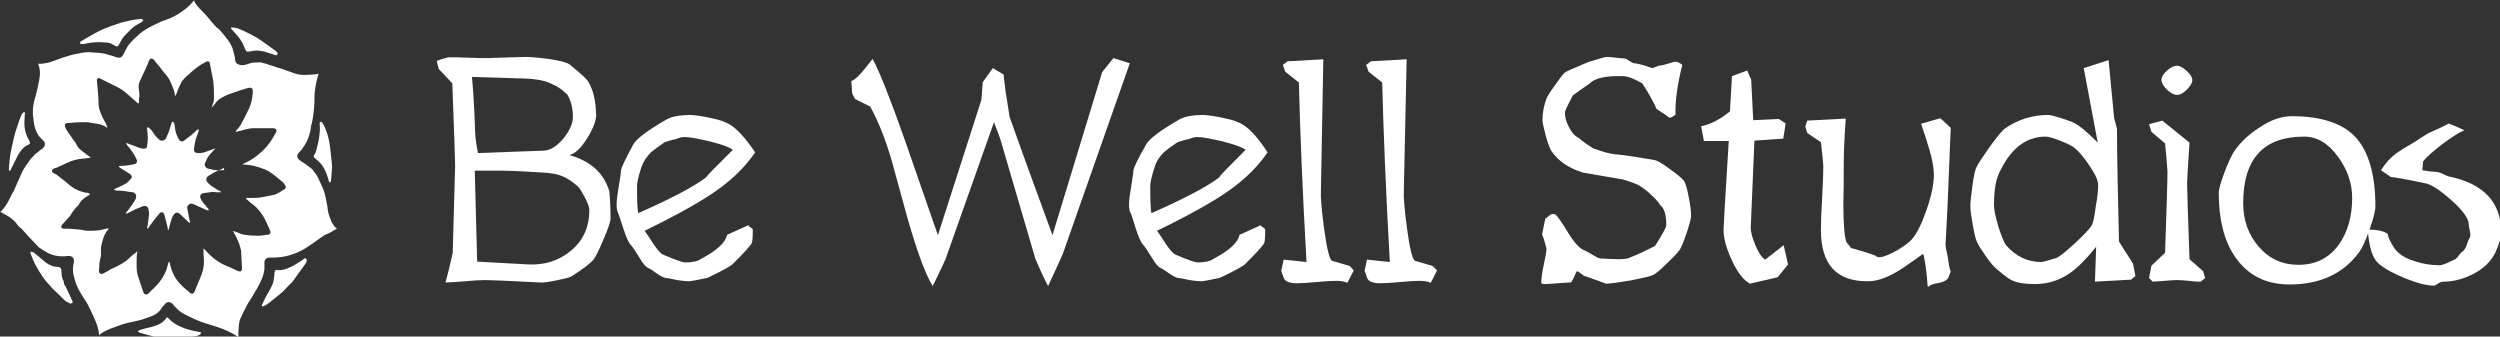 <svg xmlns="http://www.w3.org/2000/svg" xmlns:xlink="http://www.w3.org/1999/xlink" id="Layer_1" x="0px" y="0px" viewBox="0 0 624 84" style="enable-background:new 0 0 624 84;" xml:space="preserve"><rect x="0" y="0" width="624" height="84" fill="#333333" stroke="none"/><style type="text/css">	.st0{fill:#FFFFFF;}</style><g>	<g id="Studios">		<g>			<path class="st0" d="M422.1,53.8c0,0.7-0.4,2.2-1.1,4.3s-1.3,3.5-1.7,4.2c-0.5,0.7-1.5,1.8-3.2,3.4c-1.6,1.6-2.8,2.6-3.4,2.9    c-0.8,0.4-2.7,0.8-5.7,1.4c-3,0.5-5.1,0.8-6.2,0.8c0.1,0-1.8-0.7-5.5-2c-0.1-0.1-0.4-0.3-0.8-0.6c-0.4-0.3-0.7-0.5-0.8-0.5    c-0.2,0-0.4,0.5-0.8,1.4s-0.7,1.4-0.9,1.4c-0.7,0-1.8,0.1-3.2,0.2c-1.4,0.1-2.5,0.2-3.2,0.2c-0.6,0-0.9-0.1-0.9-0.4    c0-1,0.2-2.4,0.6-4.3s0.7-3.3,0.7-4.2c0-0.1,0-0.1-0.1-0.3c-0.2-0.9-0.5-2-1-3.2l0.8-3.9l1.4-1.1c0.2,0,0.4-0.1,0.7-0.1    c-0.1,0,0,0,0.4,0.1c0.6,0.5,1.7,2.1,3.4,4.9c1.5,2.4,2.8,3.7,3.9,4.1c0.3,0.1,1,0.5,2,1.1c1,0.6,1.6,0.9,1.9,0.9    c-0.2,0,1.2,0.1,4.4,0.2c1.5,0,2.6-0.1,3.2-0.5c1.9-0.7,3.9-1.7,6.1-2.8c1.9-3,2.8-4.7,2.8-5.1V56c0-2.4-0.5-4-1.5-4.8    c-0.4-0.7-1.2-1.6-2.3-2.6c-0.7-0.7-1.7-1.5-3.1-2.4c-0.9-0.4-2.2-0.9-3.9-1.4c-3.3-0.6-6.6-1.1-9.9-1.7c-3.7-1.1-6.4-3-8.1-5.6    c-0.3-0.6-0.8-1.8-1.3-3.7c-0.5-1.9-0.8-3.2-0.8-3.8c0-1.7,0.3-3.5,1-5.4c0.2-0.5,0.8-1.5,2.1-3.3c1.2-1.7,2-2.8,2.5-3.2    c0.2-0.2,2.2-1.1,5.8-2.6c2.7-0.8,4.2-1.3,4.6-1.3c0.5,0,1.3,0.1,2.3,0.2c1,0.1,1.8,0.2,2.3,0.2c0.1,0,0.5,0.2,1.1,0.6    c0.6,0.4,1,0.6,1.2,0.6c0.5,0,1.3,0.2,2.4,0.5c1,0.4,1.8,0.6,2.2,0.7l1.5-0.6c0.6,0,1.3-0.2,2.3-0.5c0.9-0.3,1.6-0.5,1.9-0.5    c0.4,0,1,0.2,1.7,0.8c-1.2,4.8-1.8,8.9-1.7,12.4c-0.6,0.5-1.1,0.8-1.5,0.8c-0.2-0.2-1.2-0.9-3.2-2.2c-0.9-2-2.1-4.1-3.6-6.4    c-1.1-0.6-1.9-1-2.4-1.2c-1-0.4-1.8-0.6-2.5-0.6c-4.3-0.1-7,0.5-8.3,1.9c-1.2,0.8-2.6,1.8-4.1,2.9c-1.3,2.4-2,3.9-2,4.3    c0,1.1,0.3,2.3,1,3.6c0.7,1.4,1.5,2.3,2.4,2.7c0.8,0.7,2,1.6,3.6,2.6c2.4,0.9,4.3,1.4,5.5,1.5c2.3,0.2,5.6,0.7,10.1,1.5    c0.6,0.2,1.9,0.9,3.6,2.2c1.8,1.3,2.9,2.2,3.4,2.8s0.9,2,1.3,4.2C421.9,51.2,422.1,52.8,422.1,53.8z"></path>		</g>		<g>			<path class="st0" d="M424.6,31.5c2.3-0.4,4.7-1.7,7.2-3.7l0.5-8.8l3.8-1.4l1,2.3l0.5,10.1l6.4-0.3l1.7,1.1l-0.6,3.8l-7.2,0.5    L437,56.5c-0.1,1.1,0.3,2.7,1.1,4.6c0.8,1.9,1.6,3.2,2.5,3.7l4.6-3.6l1.1,4.8l-2.6,3.2l-6.9,1.6c-1.7-0.9-3.2-2.9-4.6-6    c-1.3-2.8-2-5.3-2-7.4c0-0.6,0.4-8,1.3-22.2h-6.2L424.6,31.5z"></path>		</g>		<g>			<path class="st0" d="M486.9,67.8l-0.6,1.5c-0.3,0.6-1,1-2.2,1.3c-1.4,0.2-2.3,0.5-2.7,0.9c0,0,0,0.1-0.1,0.1s-0.2-0.2-0.2-0.6    c-0.1-1.7-0.3-4-0.9-7.1c-0.1-0.3-0.2-0.5-0.3-0.5c0.1,0-1.5,1.1-4.8,3.4c-3.3,2.2-6.2,3.4-8.8,3.4c-7.9,0.1-11.8-4.2-11.8-12.8    c0-1.8,0.1-4.4,0.3-7.9c0.2-3.5,0.3-6.2,0.3-8c0-0.6-0.2-2.6-0.6-6l-3.4-2.3l-0.5-1.6l0.5-1.5l9.6-0.5c-0.4,5.5-0.5,9.2-0.5,11.2    c0,3.4,0,6.7-0.1,10.1c0,5.2,0.3,8.4,0.8,9.6c0.3,0.3,0.7,0.8,1.1,1.4c1.9,0.5,3.9,1.1,6.1,1.9c0.3,0.3,0.6,0.4,1,0.4    c0.9,0,2.4-0.6,4.4-1.7c1.8-1.1,3.1-2,3.8-2.9c1.3-1.5,2.5-4.1,3.7-7.6s1.7-6.4,1.7-8.5c0-1.5-0.4-3.7-1.2-6.4    c-0.6-2.1-1.3-4.2-2-6.2l4.8-1.4l2.6,2.4c-0.2,4.3-0.4,10.8-0.8,19.5c-0.3,6.5-0.5,9.6-0.5,9.5c0,0.5,0.2,1.7,0.6,3.4    C486.4,66.2,486.7,67.3,486.9,67.8z"></path>		</g>		<g>			<path class="st0" d="M533,68.9l-1.1,0.9l-9,0.5l0.3-8.7c-2.5,3.1-4.7,5.3-6.6,6.6c-2.6,1.8-5.5,2.7-8.7,2.7    c-2.5,0-4.3-0.3-5.4-0.8c-0.7-0.2-2.1-1.2-4.2-3c-0.6-0.5-1.5-1.5-2.6-3.1s-1.9-2.8-2.2-3.5c-0.4-0.7-0.7-2.2-1.1-4.4    s-0.6-3.8-0.6-4.7c0-1,0.2-2.6,0.5-4.9c0.3-2.3,0.6-3.8,0.9-4.5c0.4-1,1.6-2.7,3.4-5.3c1.9-2.6,3.1-4.1,3.8-4.6    c3.3-2.3,6.9-3.4,10.8-3.4c0.6,0,1.7,0.3,3.3,0.8s2.7,0.9,3.4,1.3c1.2,0.6,3.1,2.2,5.7,4.8L520.1,17l6.2-2l1.4,14.6    c0.2,0.7,0.5,1.6,0.7,2.6c0,6.2,0.2,15.6,0.5,28.1l3.5,5.5L533,68.9z M523.7,46.1c0-1-0.7-2.6-2.2-4.8c-1.3-1.9-2.4-3.3-3.5-4.2    c-0.6-0.6-1.8-1.2-3.6-1.9s-3-1.1-3.8-1.1c-5.1,0-9,3.2-11.8,9.5c-0.7,1.6-1.1,4.2-1.1,7.7c0,1.1,0.4,2.8,1.1,5.3    c0.8,2.4,1.4,4,2,4.7c2.4,2.7,5.3,4.1,8.7,4.1c0.2,0,1.5-0.3,3.7-1c0.7-0.2,2.2-1.4,4.5-3.5s3.7-3.6,4.3-4.5    c0.4-0.6,0.8-2.2,1.1-4.9C523.6,49,523.7,47.2,523.7,46.1z"></path>		</g>		<g>			<path class="st0" d="M550.4,69.4l-1.1,0.9c-0.4,0-1.4,0-2.9-0.2c-1.2-0.1-2.2-0.2-3-0.2s-1.8,0.1-3.1,0.2c-1.6,0.1-2.6,0.2-3,0.2    l-0.9-0.9l0.6-3.1l3.4-3.2c0.4-11.2,0.6-18,0.6-20.4c-0.1-1.6-0.3-3.9-0.6-6.9l-3.4-2.9l-0.6-1.9l3.3-0.9l6.8,5.5    c-0.4,5.9-0.6,9.3-0.6,10.1c0,1.5,0.2,7.8,0.6,19l3.4,3L550.4,69.4z M547.2,20c0,0.7-0.5,1.5-1.4,2.4s-1.7,1.3-2.4,1.3    s-1.5-0.4-2.5-1.3c-0.9-0.9-1.4-1.7-1.4-2.5c0-0.7,0.5-1.5,1.4-2.3s1.8-1.2,2.5-1.2c0.6,0,1.4,0.4,2.4,1.3    C546.7,18.5,547.2,19.3,547.2,20z"></path>		</g>		<g>			<path class="st0" d="M572,29c7.4,0,12.8,1.8,16,5.3s4.9,9.3,4.9,17.2c0,1.1-0.5,3.1-1.5,5.9c-1,2.8-1.9,4.7-2.6,5.6    c-3.9,5.3-9.7,8-17.3,8c-6,0-10.5-2.3-13.7-7c-2.7-4-4-9.3-4-15.8c0-1,0.5-2.7,1.4-5.1c0.9-2.4,1.7-4.1,2.3-5.1    c1.5-2.3,3.7-4.4,6.5-6.2C566.8,29.9,569.5,29,572,29z M587.1,49.4c0-3.5-1.1-6.9-3.4-10.1c-2.5-3.5-5.3-5.2-8.6-5.2    c-10.1,0-15.2,5.5-15.2,16.6c0,4.3,1.3,7.9,3.9,10.9c2.6,3,5.9,4.5,9.9,4.5c4.3,0,7.7-1.7,10.1-5.1C586,57.9,587.1,54,587.1,49.4    z"></path>		</g>		<g>			<path class="st0" d="M624.3,58c0,1.3-0.5,2.9-1.4,4.9c-1.1,2.3-2.9,4.1-5.6,5.5c-2.4,1.2-4.8,1.9-7.4,1.9c-0.5,0-1,0.2-1.4,0.5    c-0.5,0.3-0.8,0.5-0.9,0.5c-1.8,0-4.2-0.6-7.2-1.8c-2.9-1.2-5.2-2.4-6.7-3.7c-1.5-1.3-2.4-4.1-2.7-8.5c2.4,0,4.1,0.4,5,1.1    c0,0.7,0.5,1.7,1.4,3.2c1,1.6,2.7,2.8,5.3,3.6c2.1,0.7,4.2,1,6.3,1c0.4,0,0.9-0.2,1.7-0.5c1-0.5,1.5-0.7,1.7-0.8    c0.4-0.1,0.8-0.4,1.2-1c0.4-0.5,0.7-0.9,0.9-1c0.5-0.3,0.8-0.8,1.1-1.5c0.3-0.9,0.5-1.5,0.7-1.8s0.3-0.6,0.3-1    c0-0.3-0.1-0.7-0.2-1.3c-0.1-0.6-0.2-1-0.2-1.3c0-1.4-1.4-3.4-4.3-6c-2.7-2.4-4.8-3.8-6.3-4.2c-5.2-1.1-8.1-1.6-8.8-1.6l-2.5-1.7    c1.1-1.8,2.4-3.2,3.9-4.3c0.7-0.5,2.3-1.5,4.7-2.9c0.7-0.5,1.8-1.2,3.3-2.1c1.1-0.5,2.8-1.2,4.9-2.3l-0.1-0.1    c0.5,0.1,1.9,0.7,4.1,1.7c-1.4,0.6-3.1,1.7-5.4,3.4c-2.2,1.7-3.9,3.1-4.9,4.4l-0.2,2.2c1.8,0.3,2.9,0.4,3.4,0.4s1.1,0.2,1.9,0.6    c0.8,0.4,1.3,0.6,1.6,0.6C620,45.9,624.3,50.6,624.3,58z"></path>		</g>	</g>	<g id="Be_Well">		<g>			<path class="st0" d="M152.4,54.5L152.4,54.5c0,0.8-0.6,2.5-1.7,5.1c-1.1,2.6-1.9,4.3-2.5,5.1c-0.6,0.8-2.4,2.3-5.6,4.3    c-0.5,0.3-1.8,0.6-3.8,1s-3.3,0.6-4,0.5c-7.9-0.4-12.5-0.6-13.7-0.6s-2.9,0.1-4.9,0.3c-2.6,0.2-4.3,0.3-5,0.3    c0.5-1.8,1.1-4.2,1.8-7.4c0-0.5,0.1-2.9,0.2-7.3l0.4-14.4c0-0.9-0.2-7.7-0.7-20.6l-3.4-3.6l-0.5-2c0.7-0.3,1.7-0.6,2.9-0.9    c1.1,0,2.8,0,5.1,0.1c2.3,0.1,4,0.1,5.1,0.1c-0.8,0,2.3-0.1,9.1-0.3c1.4,0,3.3,0.2,5.7,0.5c2.8,0.4,4.6,0.9,5.3,1.4    c2.8,2.3,4.4,3.7,4.7,4.4c1.2,2,1.8,4.7,1.9,8.2c0,1.5-0.8,3.5-2.3,5.9s-3,3.8-4.4,4.1c5.4,1.5,8.7,4.6,10,9.1    C152.2,49.1,152.4,51.3,152.4,54.5z M119.3,38.2l16.5-0.6c1.6-0.1,3.2-1.1,4.8-3c1.6-2,2.4-3.8,2.4-5.4c0-2.2-0.5-4.1-1.4-5.6    c-0.2-0.2-0.7-0.6-1.5-1.3c-0.9-0.6-1.5-1-1.9-1.1c-1.7-1-4.1-1.5-7.3-1.6l-13.1-0.4c0.2,1.9,0.4,4.8,0.6,8.7    c0.1,1.7,0.1,3.5,0.2,5.2C118.7,35,119,36.7,119.3,38.2z M147.1,52.4c0-0.6-0.3-1.5-1-2.9c-0.7-1.3-1.2-2.2-1.6-2.7    c-1.9-1.8-3.9-3-6.1-3.4c-0.8-0.2-3.3-0.4-7.4-0.6c-2.1-0.1-3.9-0.2-5.4-0.2h-7.1l0.6,22.7l12.8,0.7c4,0.2,7.6-0.9,10.7-3.5    C145.6,60,147.1,56.6,147.1,52.4z"></path>		</g>		<g>			<path class="st0" d="M172.5,28.7L172.5,28.7c1.3,0.1,3,0.3,5.1,0.8c2.1,0.4,3.6,1,4.6,1.6c1.8,1.1,3.9,3.4,6.2,6.8l0.1,0.1    c-2.3,3.4-5.3,6.4-9,9.1c-4.1,3-10.4,6.5-18.6,10.5c0.8,1.1,1.5,2.2,2.2,3.3c1.1,1.6,1.9,2.5,2.5,2.7c2.9,1.2,4.7,1.9,5.4,1.9    c1.9,0,3.2-0.3,4-0.9c4-2.1,6.1-4.1,6.5-6l5.3-2.4c0.1,0.2,0.2,0.4,0.6,0.6c0.3,0.2,0.5,0.4,0.5,0.5c0,1.8-0.1,2.8-0.2,3.2    c-0.2,0.7-1.9,2.5-4.9,5.5c-0.3,0.3-2.3,1.5-6.1,3.3c-0.2,0.1-0.9,0.2-2.3,0.5c-1.4,0.3-2.2,0.4-2.5,0.4c-0.7,0-1.7-0.1-2.9-0.3    c-1.4-0.3-2.3-0.5-2.8-0.5c-0.5-0.1-1.2-0.4-2.2-1.1c-1.1-0.8-1.9-1.3-2.2-1.4c-0.5-0.2-1.3-1-2.2-2.6c-1.1-1.8-1.8-2.8-2.1-3.1    c-0.5-0.5-1.1-1.7-1.8-3.8c-0.9-2.8-1.4-4.3-1.5-4.4c-0.2-0.5-0.3-1.1-0.3-1.9c0-1.1,0.2-2.6,0.5-4.3c0.4-2.4,0.6-3.8,0.6-4.3    c0.1-0.7,1.1-2.8,3.1-6.5c0.8-1.4,3.6-3.5,8.3-6.2C167.6,29.1,169.7,28.7,172.5,28.7z M182.9,37.4L182.9,37.4    c-0.7-0.6-2.5-1.3-5.7-2.1c-3-0.7-5.1-1.1-6.3-1.1c-0.8,0-1.5,0.2-2.1,0.5c-0.7,0.1-1.7,0.4-2.9,0.8c-1.6,1.1-2.7,1.9-3.4,2.5    c-1.1,1.1-1.9,2.3-2.4,3.7c-0.8,2.4-1.1,4-1.1,4.7c0,3.9,0.1,6.1,0.3,6.8c8.4-3.7,14-6.7,16.9-8.9    C176.4,43.9,178.6,41.7,182.9,37.4z"></path>		</g>		<g>			<path class="st0" d="M282,15.8l-16.7,47.5c-0.1,0.3-1.3,3-3.7,8.1c-0.8-1.5-1.9-3.8-3.2-6.9l-8.7-29.7c-0.2-0.6-0.7-2-1.6-4.3    L236,64.7c-0.1,0.2-1.1,2.5-3.2,6.7c-1.8-2.9-3.9-8.6-6.3-17c-1.3-4.8-2.6-9.5-3.9-14.2c-1.6-5.5-3.4-10-5.4-13.6l-3.8-1.9    l-0.7-1.4l-0.2-3.1c1-0.2,2.7-2.1,5.3-5.5c1.7,3.1,4.4,9.9,8.1,20.4l8.2,23.6l10.8-33.6c0.1-0.3,0.2-1.9,0.4-4.6l2.5-3.5l2.7,1.6    c0.2,2.3,0.7,5.8,1.5,10.6c0.1,0.2,1.3,3.7,3.8,10.6l6.9,18.9L275.1,18l2.8-3.5L282,15.8z"></path>		</g>		<g>			<path class="st0" d="M300.5,28.7L300.5,28.7c1.3,0.1,3,0.3,5.1,0.8c2.1,0.4,3.6,1,4.6,1.6c1.8,1.1,3.9,3.4,6.1,6.8l0.1,0.1    c-2.3,3.4-5.3,6.4-9,9.1c-4.1,3-10.4,6.5-18.6,10.5c0.8,1.1,1.5,2.2,2.2,3.3c1.1,1.6,1.9,2.5,2.5,2.7c2.9,1.2,4.7,1.9,5.4,1.9    c1.9,0,3.2-0.3,4-0.9c4-2.1,6.1-4.1,6.5-6l5.3-2.4c0,0.2,0.2,0.4,0.6,0.6c0.3,0.2,0.5,0.4,0.5,0.5c0,1.8-0.1,2.8-0.2,3.2    c-0.2,0.7-1.9,2.5-4.9,5.5c-0.3,0.3-2.3,1.5-6.1,3.3c-0.2,0.1-0.9,0.2-2.3,0.5s-2.2,0.4-2.5,0.4c-0.7,0-1.7-0.1-2.9-0.3    c-1.4-0.3-2.3-0.5-2.8-0.5c-0.5-0.1-1.2-0.4-2.2-1.1c-1.1-0.8-1.9-1.3-2.2-1.4c-0.5-0.2-1.3-1-2.2-2.6c-1.1-1.8-1.8-2.8-2.1-3.1    c-0.5-0.5-1.1-1.7-1.8-3.8c-0.9-2.8-1.3-4.3-1.5-4.4c-0.2-0.5-0.3-1.1-0.3-1.9c0-1.1,0.2-2.6,0.5-4.3c0.4-2.4,0.6-3.8,0.6-4.3    c0.1-0.7,1.1-2.8,3.2-6.5c0.8-1.4,3.6-3.5,8.3-6.2C295.6,29.1,297.6,28.7,300.5,28.7z M310.9,37.4L310.9,37.4    c-0.7-0.6-2.6-1.3-5.7-2.1c-3-0.7-5.1-1.1-6.3-1.1c-0.8,0-1.4,0.2-2.1,0.5c-0.7,0.1-1.7,0.4-2.9,0.8c-1.6,1.1-2.7,1.9-3.4,2.5    c-1.1,1.1-1.9,2.3-2.3,3.7c-0.8,2.4-1.1,4-1.1,4.7c0,3.9,0.1,6.1,0.3,6.8c8.4-3.7,14-6.7,16.9-8.9    C304.4,43.9,306.6,41.7,310.9,37.4z"></path>		</g>		<g>			<path class="st0" d="M337.9,67.5l-1.6,3.1c-0.6-0.3-1.5-0.5-2.8-0.5c-1.1,0-2.7,0.1-4.9,0.3c-2.2,0.2-3.8,0.3-4.9,0.3    c-1.9,0-3-0.5-3.3-1.4c-0.2-0.6-0.4-1.1-0.6-1.7l0.6-2.8l5.7,0.6c-1-17.8-1.6-32.8-1.9-44.8l-3.4-2.7l-0.6-1.7l1.2-0.9l8.9-0.5    l-0.6,32.8c-0.1,1.8,0.2,4.9,0.8,9.5c0.7,5.2,1.4,7.8,2,8l4.4,1.3L337.9,67.5z"></path>		</g>		<g>			<path class="st0" d="M358.7,67.5l-1.6,3.1c-0.6-0.3-1.5-0.5-2.8-0.5c-1.1,0-2.7,0.1-4.9,0.3c-2.2,0.2-3.8,0.3-4.9,0.3    c-1.9,0-3-0.5-3.3-1.4c-0.2-0.6-0.3-1.1-0.6-1.7l0.6-2.8l5.7,0.6c-1-17.8-1.6-32.8-1.9-44.8l-3.4-2.7l-0.6-1.7l1.2-0.9l8.9-0.5    l-0.7,32.8c-0.1,1.8,0.2,4.9,0.8,9.5c0.7,5.2,1.4,7.8,2,8l4.4,1.3L358.7,67.5z"></path>		</g>	</g>	<g id="Icon_00000129927501689509221300000004969028742447892356_">		<path class="st0" d="M20.8,11c0.8-0.1,1.6-0.4,2.5-0.4c0.9-0.1,1.9-0.1,2.8,0c0.8,0,1.5,0.1,2.2,0.6c0.2,0.1,0.4,0.2,0.6,0.3   c0.3,0.2,0.5,0.1,0.7-0.2c0.5-0.9,0.9-1.8,1.7-2.6s1.6-1.7,2.5-2.3c0.5-0.3,1-0.6,1.6-0.9c0.1-0.1,0.2-0.3,0.4-0.5   c-0.2-0.1-0.3-0.2-0.5-0.3c-0.3,0-0.5,0.1-0.8,0.1c-1.4,0.1-2.7,0.5-4.1,0.8c-0.3,0.1-0.6,0.2-0.9,0.3c-1.2,0.4-2.4,0.8-3.6,1.3   c-1.1,0.5-2.1,1-3.1,1.6c-0.9,0.5-1.7,1-2.6,1.5c-0.1,0.1-0.2,0.3-0.3,0.5c0.2,0.1,0.3,0.2,0.5,0.2C20.6,11,20.7,11,20.8,11z"></path>		<path class="st0" d="M50,82.9c-0.5-0.1-1.1-0.2-1.6-0.3c-1.1-0.3-2.2-0.5-3.2-1c-1.2-0.5-2.3-1.2-3.2-2.2c-0.2-0.2-0.3-0.3-0.5,0   c-0.9,1.3-2.2,1.8-3.7,2.2c-1,0.2-2,0.5-3,0.8c-0.1,0-0.2,0.2-0.4,0.3c0.1,0.1,0.3,0.3,0.4,0.3c0.6,0.2,1.1,0.3,1.7,0.5   c0.6,0.2,1.3,0.3,1.9,0.5c0.5,0.1,1.1,0.2,1.6,0.2c0.8,0.1,1.7,0.2,2.5,0.2c0.5,0,1-0.1,1.5-0.1v0.1c1.6-0.2,3.3-0.3,4.9-0.5   c0.3,0,0.7-0.2,1-0.4c0.1,0,0.2-0.2,0.2-0.3C50.2,83,50.1,82.9,50,82.9z"></path>		<path class="st0" d="M76,64.5c-0.3,0.2-0.5,0.4-0.8,0.6c-1.3,0.8-2.6,1.7-4.1,2.1c-0.7,0.2-1.3,0.3-1.9,0.2   c-0.3-0.1-0.5,0-0.6,0.3c-0.1,0.2-0.1,0.5-0.1,0.7c-0.1,0.5-0.1,1.1-0.2,1.6c-0.3,1.5-1.2,2.7-1.9,4c-0.4,0.7-0.7,1.5-1.1,2.3   c0,0.1,0.1,0.1,0.1,0.2c0.3-0.1,0.6-0.2,0.9-0.3c0.7-0.5,1.4-1,2.1-1.6c0.8-0.6,1.6-1.3,2.4-2c0.4-0.4,0.7-0.8,1.1-1.2   c0.4-0.4,0.9-0.8,1.2-1.2c1.1-1.5,2.2-3.1,3.3-4.6c0.1-0.2,0.1-0.4,0.2-0.6C76.5,64.5,76.3,64.4,76,64.5z"></path>		<path class="st0" d="M16.8,72.4c-0.2-0.5-0.5-1-0.8-1.5c-0.1-0.3,0-0.6-0.2-0.9c-0.5-0.8-0.4-1.8-0.5-2.7   c-0.1-0.4-0.2-0.5-0.5-0.6c-0.2-0.1-0.5-0.1-0.7-0.1c-1-0.1-1.9-0.5-2.7-1.1c-1-0.8-2-1.7-3-2.5c-0.2-0.1-0.5-0.1-0.8-0.2   c0,0.2,0,0.5,0.1,0.7c0.4,0.9,0.7,1.8,1.2,2.7c0.6,1.1,1.2,2.1,1.9,3.1s1.6,1.9,2.4,2.8c1,1,2.1,2,3.1,3c0.4,0.3,0.9,0.5,1.3,0.7   c0.5-0.1,0.6-0.3,0.5-0.6C17.7,74.3,17.2,73.3,16.8,72.4z"></path>		<path class="st0" d="M59.1,8.7c0.5,0.6,1,1.3,1.4,2c0.3,0.6,0.5,1.2,0.8,1.8c0.1,0.2,0.3,0.4,0.5,0.4c0.4,0,0.9-0.1,1.3-0.2   c1-0.2,2,0,3,0.2c0.7,0.2,1.4,0.5,2.2,0.7c0.3,0.1,0.6,0.4,0.9,0s-0.2-0.7-0.4-0.9c-1.1-0.8-2.2-1.6-3.2-2.3   c-1.8-1.3-3.7-2.2-5.7-3.1c-0.7-0.3-1.4-0.5-2.3-0.4c0.1,0.1,0.1,0.2,0.1,0.3C58.2,7.8,58.7,8.2,59.1,8.7z"></path>		<path class="st0" d="M2.7,42.3c0.6-1.2,1.2-2.4,1.8-3.6c0.6-1,1.3-2,2.4-2.5c0.7-0.3,0.7-0.5,0.4-1.1C6.4,33.6,6,32,6.1,30.2   c0-0.6,0.1-1.2,0.1-1.8h0.1c-0.1-0.2-0.2-0.4-0.2-0.5c-0.2,0.1-0.3,0.2-0.5,0.4c-0.1,0.1-0.1,0.2-0.2,0.3c-0.5,1-0.8,2.2-1.2,3.3   c-0.6,1.6-0.9,3.3-1.3,5c-0.2,1-0.4,2-0.5,3c-0.1,0.8-0.1,1.6-0.2,2.4c0,0.1,0.1,0.3,0.2,0.4C2.5,42.5,2.7,42.4,2.7,42.3z"></path>		<path class="st0" d="M79.2,36.5c-0.2,0.8-0.3,1.6-0.8,2.2c-0.1,0.2-0.2,0.5,0.1,0.7c0.6,0.5,1.2,1,1.7,1.6c1,1.3,1.5,2.7,1.9,4.3   c0,0.1,0.2,0.2,0.2,0.3c0.1-0.1,0.2-0.2,0.3-0.3c0.1-1.2,0.2-2.4,0.3-3.6c0-0.4-0.1-0.8-0.1-1.2c-0.1-1.2-0.3-2.4-0.4-3.7   c-0.2-1.5-0.5-3-1.1-4.5c-0.3-0.6-0.5-1.3-1-1.8c-0.3-0.2-0.4-0.1-0.5,0.1c0,0.1,0,0.2,0,0.3c0,0.7,0.1,1.4,0,2.1   C79.7,34.3,79.5,35.4,79.2,36.5z"></path>		<path class="st0" d="M82,53.3c-0.1-0.3-0.1-0.7-0.2-1c0-0.3-0.1-0.6-0.1-0.9c-0.1-0.5-0.2-1-0.3-1.5c-0.2-1-0.4-2-0.8-2.9   c-0.2-0.4-0.3-0.7-0.5-1.1c-0.5-1.1-0.9-2.1-1.6-2.9c-0.1-0.1-0.2-0.2-0.3-0.4c-0.1-0.2-0.2-0.3-0.3-0.4c-0.9-0.7-1.8-1.4-2.8-2   c-0.4-0.3-0.9-0.6-0.9-1.2c0-0.6,0.4-0.9,0.8-1.3l0.4-0.5c0.2-0.3,0.4-0.6,0.6-0.9c0.7-1,1.1-2.2,1.4-3.4c0.1-0.4,0.2-0.7,0.2-1.1   c0-0.3,0.1-0.6,0.2-0.9c0.4-1.7,0.6-3.5,0.7-5.7v-0.7c0-0.6,0-1.3,0.1-1.9c0.1-0.9,0.3-1.8,0.5-2.7c0.1-0.5,0.3-0.9,0.4-1.4v-0.1   c-0.1,0-0.3,0.1-0.4,0.1c-0.9,0.1-2,0.2-3.1,0.2c-0.8,0-1.6-0.1-2.2-0.3c-0.8-0.3-1.5-0.5-2.3-0.8c-0.7-0.3-1.4-0.5-2.1-0.7   c-1.6-0.5-2.9-1-4.2-1.3c-0.3-0.1-0.8,0-1.2,0c-0.2,0-0.4,0-0.5,0c-0.3,0-0.5,0.1-0.8,0.1c-0.2,0.1-0.4,0.1-0.6,0.2   c-0.6,0.2-1.4,0.5-2.2,0.3c-0.4-0.1-1.1-0.3-1.2-1.2v-0.2c-0.1-0.7-0.3-1.5-0.5-2.2c-0.3-1.3-1.1-2.4-2-3.5l-0.4-0.5   c-0.3-0.4-0.7-0.8-1.1-1.3L54,6.8c-0.5-0.5-0.9-1.1-1.4-1.6c-0.7-0.9-1.4-1.7-2.2-2.5c-0.9-0.8-1.6-1.7-2-2.6   C47.7,1,47,1.7,46.2,2.3c-1.3,1-2.6,1.8-3.9,2.3c-0.3,0.1-0.7,0.3-1,0.4c-0.6,0.2-1.2,0.4-1.7,0.7l-0.9,0.4   c-1.4,0.7-2.8,1.4-3.9,2.4c-0.9,0.8-1.9,1.7-2.6,2.6c-0.4,0.5-0.7,1.1-1,1.7c-0.1,0.3-0.3,0.5-0.4,0.8c-0.2,0.3-0.6,1.1-1.7,0.7   c-0.8-0.3-1.5-0.5-2.3-0.7l-0.3-0.1c-0.4-0.1-0.6-0.2-0.9-0.2s-0.6-0.1-0.9-0.1c-0.5,0-0.9-0.1-1.4-0.1c-1.3-0.2-2.6,0-3.9,0.3   c-0.8,0.1-1.5,0.3-2.2,0.5c-0.4,0.1-0.8,0.3-1.3,0.4l-1.4,0.5c-0.6,0.2-1.3,0.5-1.9,0.7c-0.7,0.2-1.3,0.3-2.1,0.4   c-0.2,0-0.5,0-0.7,0H9.5c0.5,1.2,0.6,2.5,0.3,4S9.2,23,8.7,24.6c-0.3,1-0.5,2.1-0.5,3.4c0,0.4,0,0.9,0.1,1.3   c0,0.3,0.1,0.6,0.1,0.9c0.1,1.3,0.5,2.5,1.2,3.6c0.2,0.3,0.5,0.6,0.8,0.9c0.1,0.1,0.3,0.3,0.4,0.4c0.1,0.1,0.5,0.5,0.4,1   c0,0.4-0.3,0.7-0.5,0.9c-0.3,0.2-0.5,0.4-0.8,0.6l-0.1,0.1c-0.2,0.1-0.3,0.2-0.5,0.4c-0.3,0.2-0.6,0.4-0.8,0.7   c-0.4,0.4-0.9,0.9-1.3,1.5c-0.6,0.9-1.3,1.8-1.7,2.7c-0.5,1-0.8,1.9-1.2,2.7c-0.2,0.5-0.5,1.1-0.7,1.6c-0.1,0.3-0.3,0.6-0.5,0.9   C3,48.5,2.8,48.7,2.7,49c-0.6,1.3-1.3,2.6-2.4,3.7c-0.1,0.1-0.1,0.1-0.2,0.2c0.4,0.2,0.8,0.4,1.1,0.6c1,0.5,1.6,1,2.2,1.5   c0.3,0.3,0.6,0.6,0.8,0.9c0.1,0.2,0.2,0.3,0.4,0.5c0.1,0.1,0.2,0.2,0.3,0.3c0.2,0.1,0.3,0.3,0.5,0.4c0.3,0.3,0.5,0.6,0.8,0.9   c0.3,0.3,0.5,0.6,0.8,0.9c0.6,0.7,1.3,1.3,1.9,2l0.2,0.2c0.2,0.2,0.4,0.5,0.7,0.7c1.3,0.9,2.8,1.9,4.6,2.1c0.8,0.1,1.6,0.1,2.4,0   c0.7-0.1,1.1,0.1,1.4,0.4c0.3,0.4,0.3,1,0.2,1.3c-0.1,0.5-0.2,1.1-0.2,1.7s0.1,1.2,0.3,1.9c0.3,1.4,0.9,2.8,1.9,4.4   c0.2,0.3,0.3,0.5,0.5,0.8c0.3,0.5,0.7,1,1,1.6c0.5,1,1.2,2.4,1.8,3.8c0.5,1.2,1,2.5,1,3.9c0.1-0.1,0.2-0.2,0.3-0.3   c1.1-0.8,2.3-1.3,3.5-1.7c0.4-0.1,0.7-0.3,1.1-0.4c1.5-0.6,3-0.9,4.5-1.2c1.2-0.2,2.3-0.7,3.5-1.1l0.3-0.1c1-0.4,1.8-1,2.3-1.8   c0.2-0.3,0.4-0.6,0.6-0.8l0.2-0.2c0.1-0.2,0.5-0.7,1.1-0.7c0.5,0,0.8,0.3,1,0.5c0.3,0.3,0.6,0.7,0.9,1c0.8,0.9,1.9,1.5,3,2   l0.4,0.2c1.7,0.9,3.5,1.5,5.5,2.1c1.7,0.5,3.7,1.2,5.6,2.3c0.3,0.2,0.7,0.4,1,0.7c0-0.2,0-0.3,0-0.5c0-0.7,0-1.3,0.1-2v-0.3   c0.1-0.6,0.1-1.3,0.4-1.9c0.6-1.3,1.2-2.5,1.9-3.8c0.3-0.5,0.6-0.9,0.9-1.4c0.9-1.5,1.9-3.1,2.6-4.8c0.3-0.7,0.5-1.6,0.6-2.3   c0-0.3,0-0.6,0-1c0-0.2,0-0.3,0-0.5c-0.1-0.8,0.4-1.3,1.1-1.4c0.2,0,0.5,0,0.7,0h0.5c0.7,0,1.5-0.1,2.3-0.2   c2.3-0.4,4.4-1.3,6.2-2.5c0.9-0.6,1.8-1.2,2.6-1.8c0.5-0.4,1-0.7,1.6-1.1c0.2-0.1,0.4-0.2,0.6-0.3c0.1,0,0.2-0.1,0.3-0.1   c0.2-0.1,0.4-0.2,0.6-0.3c0.3-0.2,0.7-0.4,1-0.6c0.2-0.1,0.4-0.2,0.6-0.3C82.9,56.2,82.4,54.6,82,53.3z M70.9,47.3   c-0.3,0.1-0.5,0.3-0.8,0.5c-0.5,0.3-1,0.6-1.6,0.8c-0.5,0.1-0.9,0.2-1.4,0.3s-1.1,0.2-1.6,0.3c-0.9,0.2-1.8,0.2-2.7,0.2   c-0.4,0-0.9,0-1.3,0c0,0-0.1,0-0.1,0.1s0.1,0.1,0.1,0.2c0.3,0.2,0.6,0.5,0.8,0.7c0.6,0.5,1.2,0.9,1.7,1.4c1,1,1.8,2.2,2.4,3.5   c0.2,0.4,0.4,0.9,0.6,1.3c0.1,0.2,0.2,0.4,0.3,0.7c0.1,0.2,0.1,0.3,0.2,0.5c0,0.2,0,0.4-0.1,0.5c-0.1,0.2-0.4,0.3-0.8,0.3   c-0.2,0-0.4,0-0.6,0.1c-0.8,0.1-1.6,0.2-2.3,0.1c-0.2,0-0.4,0-0.6,0c-1.2-0.1-2.5-0.1-3.6-0.7c-0.4-0.2-0.8-0.3-1.2-0.4   c-0.1,0-0.2,0-0.2-0.1l0,0c0.2,0.3,0.3,0.6,0.5,0.9l0.2,0.3c0.6,1.3,1.3,2.7,1.4,4.2c0,0.7,0.1,1.4,0.1,2c0,0.6,0.1,1.3,0.1,1.9   c0,0.4,0,0.6-0.2,0.7c-0.2,0.2-0.4,0.2-0.9,0S58.4,67.2,58,67c-0.4-0.2-0.9-0.4-1.4-0.6c-1.9-0.8-3.6-2-5.1-3.7   c-0.1-0.1-0.2-0.2-0.3-0.3s-0.2-0.2-0.3-0.3L50.8,62v0.1h-0.2h0.2c0,0.8,0,1.9,0.1,2.9c0,0.2,0,0.3,0,0.5c0,1.2-0.3,2.4-0.9,3.8   c-0.5,1.1-0.9,2.2-1.4,3.4c-0.3,0.7-0.8,0.8-1.3,0.3c-0.2-0.2-0.5-0.5-0.8-0.7c-0.4-0.3-0.7-0.6-1.1-1c-1.5-1.4-2.5-3.2-3-5.5   c0-0.2-0.1-0.4-0.2-0.6l0,0c0,0.1,0,0.1-0.1,0.2c-0.1,0.3-0.2,0.7-0.3,1c-0.3,1.4-1,2.7-2,4c-0.6,0.8-1.4,1.5-2.1,2.2   c-0.2,0.2-0.4,0.4-0.7,0.7c-0.1,0.1-0.3,0.2-0.5,0.2c-0.3,0-0.6-0.2-0.7-0.5c-0.2-0.5-0.3-1-0.5-1.5c-0.2-0.7-0.5-1.4-0.7-2.1   c-0.4-1.1-0.5-2-0.5-2.9v-0.1c0-0.1,0-0.1,0-0.2c0-0.3,0-0.7,0-1c0-0.8,0-1.6,0.2-2.4v-0.1l-0.1,0.1c-0.3,0.3-0.6,0.5-0.9,0.7   c-0.2,0.2-0.4,0.3-0.6,0.5c-0.1,0.1-0.3,0.3-0.4,0.4c-1,1-2.3,1.7-4,2.5c-0.5,0.2-0.9,0.4-1.3,0.7c-0.4,0.2-0.7,0.4-1.1,0.6   c-0.3,0.2-0.7,0.2-0.9,0.1c-0.3-0.2-0.3-0.5-0.3-0.7c0-0.1,0-0.1,0-0.2v-0.1c0.1-0.4,0.1-0.8,0.1-1.1c0-0.3,0-0.6,0.1-0.9   c0-0.3,0.1-0.7,0.2-1c0-0.2,0.1-0.3,0.1-0.5c0-0.1,0-0.1,0-0.2c0-0.1,0-0.1,0-0.2c0-0.3,0-0.5,0-0.8c0-0.6,0-1.1,0.2-1.7   c0.3-1.4,0.7-2.6,1.6-3.6c0,0,0.1-0.2,0.1-0.3l0,0c-0.1,0-0.1,0-0.2,0l0,0c-0.3,0.1-0.6,0.1-0.9,0.2c-0.5,0.1-1,0.3-1.5,0.3   c-0.4,0-0.8,0.1-1.4,0.1c-0.3,0-0.5,0-0.8,0H22c-0.3,0-0.6,0-0.9-0.1c-0.2,0-0.3,0-0.5-0.1l-0.8-0.1c-0.8-0.1-1.6-0.1-2.4-0.2   c-0.3,0-0.5,0-0.8,0c-0.2,0-0.4,0-0.6,0c-0.2,0-0.6-0.1-0.7-0.3c0-0.1,0-0.2,0-0.3s0.1-0.3,0.2-0.4c0.3-0.3,0.5-0.6,0.8-0.9   c0.3-0.4,0.7-0.7,1-1.1c0.2-0.2,0.4-0.5,0.5-0.7s0.2-0.4,0.4-0.6c0.2-0.3,0.4-0.5,0.6-0.8c0.1-0.1,0.2-0.2,0.3-0.3   c0.1-0.1,0.1-0.1,0.2-0.2c0.1-0.1,0.2-0.2,0.3-0.3c0.5-1.1,1.4-1.8,2.3-2.3c0.2-0.1,0.4-0.3,0.6-0.4c-0.3-0.3-0.6-0.4-1-0.4   c-1.7-0.3-3.2-1-4.6-2.3c-0.6-0.5-1.2-1-1.9-1.5l-0.2-0.2c-0.2-0.2-0.5-0.3-0.7-0.5c-0.2-0.1-0.5-0.3-0.7-0.4   c-0.2,0-0.4-0.2-0.4-0.5c0-0.1,0-0.1,0-0.2c0.1-0.2,0.2-0.3,0.4-0.4c0.2-0.1,0.3-0.1,0.5-0.2c0.2,0,0.3-0.1,0.4-0.1   c0.4-0.2,0.7-0.4,1.1-0.5c0.4-0.2,0.8-0.4,1.2-0.6c1.3-0.6,2.6-1,4-1.1c0.5,0,1.1-0.1,1.6-0.2h0.3c0,0,0.1,0,0.1-0.1l-0.1-0.1   c-0.2-0.2-0.5-0.3-0.7-0.5c-0.2-0.1-0.4-0.3-0.5-0.4c-0.6-0.4-1.1-0.8-1.6-1.3c-0.3-0.3-0.5-0.7-0.7-1.1c-0.1-0.2-0.2-0.4-0.4-0.6   c-0.3-0.4-0.6-0.8-0.9-1.3c-0.4-0.5-0.8-1.1-1.1-1.6c-0.2-0.3-0.3-0.6-0.4-0.9c0-0.1,0-0.3,0-0.4c0.1-0.2,0.2-0.4,0.7-0.4h0.4   c0.9-0.1,1.9-0.2,2.8-0.2c0.1,0,0.3,0,0.4,0c0.3,0,0.6,0,0.9,0c0.4,0,0.7,0,1,0.1c0.4,0.1,0.8,0.1,1.2,0.2   c0.8,0.1,1.6,0.2,2.3,0.6c0.1,0,0.2,0.1,0.2,0.1c0.2,0.1,0.3,0.2,0.5,0.3c0,0,0.1,0,0.2,0v-0.1c-0.1-0.2-0.2-0.4-0.3-0.7   c-0.1-0.2-0.2-0.5-0.4-0.7c-0.1-0.3-0.3-0.7-0.5-1c-0.5-1.1-1-2.2-1-3.5c0-1.1-0.1-2.2-0.2-3.3v-0.1c0-0.3-0.1-0.7-0.1-1   c0-0.4-0.1-0.8-0.1-1.2c0-0.1,0-0.2,0-0.2c0-0.4,0.3-0.5,0.4-0.5s0.3,0,0.4,0.1c0.2,0.1,0.4,0.2,0.6,0.3c0.2,0.1,0.4,0.2,0.6,0.3   c0.3,0.2,0.7,0.3,1,0.5c0.3,0.1,0.5,0.2,0.8,0.4c1.1,0.5,2.5,1.2,3.6,2.2c0.5,0.5,1.1,0.9,1.6,1.4c0.4,0.3,0.7,0.7,1.1,1   c0.1,0.1,0.2,0.1,0.3,0.1c0-0.1,0.1-0.2,0.1-0.3v-0.1c0-0.3,0-0.5,0-0.7s0-0.4,0.1-0.6c0-0.1,0-0.3,0-0.5c0-0.4-0.1-0.7-0.1-1.1   c-0.1-0.4-0.1-0.7-0.1-1c0-0.4,0.1-0.8,0.3-1.2c0.4-0.9,0.8-1.8,1.3-2.8c0.2-0.5,0.5-1,0.7-1.6c0.1-0.1,0.1-0.2,0.1-0.3   c0.1-0.2,0.1-0.3,0.2-0.5c0.2-0.4,0.5-0.5,0.6-0.5s0.3,0.1,0.6,0.3c0.5,0.6,0.9,1.2,1.4,1.7c0.3,0.4,0.6,0.8,0.9,1.2   c0.2,0.2,0.3,0.4,0.5,0.6c0.4,0.4,0.7,0.9,1,1.3c0.2,0.4,0.4,0.8,0.5,1.1c0.1,0.2,0.2,0.5,0.3,0.7c0.4,0.8,0.6,1.6,0.7,2.6   c0.1-0.3,0.2-0.5,0.4-0.8l0.1-0.3c0.1-0.3,0.2-0.5,0.3-0.8c0.3-0.7,0.6-1.3,0.9-1.9c0.4-0.5,0.9-1,1.3-1.4   c0.1-0.1,0.3-0.2,0.4-0.3c0.6-0.6,1.3-1.2,2-1.7c0.6-0.5,1.3-0.9,2-1.3l0.4-0.2c0.1-0.1,0.3-0.1,0.4-0.1c0.2,0,0.4,0.1,0.5,0.6   c0.1,0.4,0.1,0.8,0.2,1.1c0.1,0.3,0.1,0.7,0.2,1c0.1,0.3,0.1,0.7,0.2,1c0.1,0.7,0.3,1.3,0.3,2c0.1,0.9,0.1,1.8,0.1,2.7   c0,0.3,0,0.7,0,1c0,0.6-0.2,1.1-0.4,1.6c-0.1,0.2-0.1,0.4-0.2,0.6l0.1-0.1l0.1-0.1c0.2-0.3,0.4-0.5,0.7-0.8l0,0   c0.5-0.9,1.4-1.4,2-1.7c0.7-0.4,1.4-0.7,2.4-1c1.1-0.4,2.2-0.8,3.7-1.2c0.3-0.1,0.5-0.1,0.6-0.1c0.5,0,0.7,0.3,0.7,0.8   c0,0.1,0,0.2,0,0.4c-0.1,1.2-0.3,2.6-0.9,3.9c-0.7,1.5-1.4,2.9-2.2,4.3c-0.2,0.3-0.4,0.6-0.7,0.9c-0.1,0.2-0.3,0.3-0.4,0.5   c0,0-0.1,0.1-0.1,0.2l0,0c0.1,0,0.1,0,0.2,0c0.4-0.1,0.8-0.2,1.2-0.3c0.7-0.2,1.4-0.4,2.1-0.5C62.6,32,63,32,63.5,32   c0.3,0,0.6,0,0.9,0c0.2,0,0.5,0,0.7,0c0.6,0,1.1,0,1.7,0c0.4,0,0.9,0,1.3,0c0.7,0,0.8,0.3,0.9,0.5c0,0.2,0,0.4-0.2,0.7   c-1.1,2.1-2.4,3.8-4,5.1c-1.1,1-2.5,1.9-4.1,2.6c-0.1,0-0.1,0.1-0.2,0.1c0.2,0,0.4,0.1,0.7,0.1c1.3,0,2.5,0.4,3.6,0.7   c0.8,0.3,1.9,0.6,2.8,1.3c0.9,0.6,1.8,1.4,2.9,2.3c0.3,0.2,0.4,0.4,0.5,0.6C71.7,46.9,71.1,47.2,70.9,47.3z"></path>		<path class="st0" d="M55.8,42.5c-0.2,0-0.3-0.1-0.5,0c-0.4,0-0.8,0-1.2,0c-0.3,0-0.5-0.1-0.8-0.1c-0.4-0.1-0.9-0.2-1.3-0.3   c-0.6-0.1-1-0.7-0.9-1.2c0.1-0.3,0.3-0.6,0.4-0.9c0.3-0.8,0.8-1.4,1.4-2c0.3-0.3,0.6-0.7,0.9-1l0,0c-0.4,0.2-0.9,0.3-1.4,0.5   c-1,0.4-1.9,0.8-3,0.7c-0.7,0-1-0.3-1-1c0.1-0.9,0.3-1.7,0.5-2.6c0.2-0.6,0.5-1.2,0.7-1.9c0-0.1,0-0.3,0-0.4c-0.1,0-0.3,0-0.4,0.1   c-0.5,0.4-0.9,0.9-1.4,1.3c-0.7,0.5-1.3,1-2,1.5c-0.3,0.2-0.8,0.1-1-0.2c-0.5-0.7-0.8-1.5-1-2.3c-0.1-0.6-0.2-1.3-0.3-1.9   c0-0.2-0.2-0.3-0.4-0.4c-0.1,0-0.1,0-0.2,0.1c-0.2,0.7-0.5,1.5-0.7,2.2c-0.1,0.4-0.3,0.8-0.5,1.2c-0.1,0.2-0.2,0.5-0.3,0.7   c-0.3,0.5-1.2,0.7-1.6,0.3c-0.3-0.3-0.7-0.6-0.9-0.9l-0.1-0.1c0,0,0-0.1-0.1-0.1c-0.4-0.6-0.8-1.3-1.4-1.8   c-0.1-0.1-0.2-0.1-0.3-0.2c0,0-0.1,0-0.1-0.1c-0.1,0.1-0.2,0.3-0.2,0.4c0.1,0.8,0.2,1.6,0.2,2.4c0,0.7-0.1,1.4-0.2,2l0,0   c0,0.3-0.2,0.6-0.6,0.6c-0.3,0-0.7,0-1-0.1c-0.7-0.2-1.5-0.6-2.2-0.8c-0.3-0.1-0.5-0.2-0.8-0.3c-0.2-0.1-0.3-0.1-0.5-0.2l-0.1,0.1   c0.1,0.1,0.1,0.3,0.2,0.4c0.5,0.6,1,1.2,1.4,1.8c0.4,0.6,0.7,1.1,1,1.8c0.1,0.2,0.1,0.3,0.1,0.5c0,0.4-0.3,0.6-0.7,0.7   c-1.1,0.2-2.1,0.4-3.2,0.4h-0.1c-0.2,0-0.4,0.1-0.6,0.1c0.1,0.2,0.3,0.3,0.4,0.4c0.8,0.5,1.6,1,2.4,1.5c0.3,0.2,0.5,0.6,0.5,0.8   c0,0.1,0,0.2-0.1,0.3c-0.4,0.4-0.8,0.9-1.2,1.2c-0.8,0.5-1.7,0.9-2.6,1.3h-0.1c-0.1,0.1-0.2,0.2-0.4,0.3v0.1   c0.3,0.1,0.5,0.2,0.8,0.2c1.3-0.1,2.6,0.3,3.9,0.4c0.1,0,0.3,0.1,0.4,0.2c0.4,0.3,0.5,0.8,0.3,1.3c0,0.1-0.1,0.2-0.1,0.3   c-0.5,0.9-1.1,1.7-1.7,2.5c-0.1,0.2-0.2,0.3-0.4,0.5c-0.1,0.1-0.2,0.3-0.3,0.4l0.1,0.1c0.1,0,0.3,0,0.4-0.1c0.7-0.3,1.3-0.7,2-1   c0.6-0.2,1.1-0.5,1.7-0.7c0.8-0.3,1.4,0.1,1.5,0.9c0.1,0.4,0.1,0.9,0.1,1.3c-0.1,0.7-0.2,1.5-0.3,2.2c0,0.4-0.1,0.7-0.2,1.1   c0,0,0.1,0,0.2,0.1c0.1-0.2,0.3-0.4,0.4-0.6c0.8-1.1,1.6-2.2,2.5-3.2c0.4-0.5,1-0.4,1.2,0.2c0.3,1,0.5,2,0.8,3.1   c0.1,0.3,0.1,0.6,0.1,0.9c0.1-0.1,0.1-0.1,0.2-0.2c0-0.1,0-0.1,0.1-0.2c0-0.1,0-0.1,0-0.2c0.3-1.1,0.5-2.1,1-3.1   c0,0,0-0.1,0.1-0.1c0.4-0.7,1-0.8,1.6-0.3c0.7,0.6,1.3,1.3,2,1.9c0.1,0.1,0.3,0.2,0.5,0.4c0-0.2,0-0.3,0-0.4c0-0.1,0-0.2-0.1-0.4   c-0.2-1-0.4-2-0.6-3.1c0-0.2,0.1-0.4,0.3-0.6c0-0.1,0.1-0.1,0.1-0.1c0.4-0.4,0.9-0.3,1.3-0.1c1.1,0.5,2.2,1,3.3,1.5   c0.1,0,0.3,0,0.4,0c0-0.1,0-0.3-0.1-0.4c-0.1-0.1-0.2-0.2-0.3-0.3c-0.3-0.4-0.6-0.8-1-1.2c0-0.1-0.1-0.1-0.1-0.2   c-0.2-0.2-0.4-0.5-0.5-0.8c0-0.1-0.1-0.2-0.1-0.3c-0.1-0.3,0-0.6,0.2-0.8s0.4-0.3,0.7-0.3c0.7-0.1,1.5-0.2,2.2-0.3   c0.3,0,0.7,0.1,1,0.1c0.4,0,0.7,0,1.1,0v-0.1c-0.2-0.1-0.4-0.3-0.6-0.4c0,0,0,0-0.1,0c-0.4-0.2-0.7-0.4-1.1-0.7   c-0.4-0.2-0.7-0.4-1-0.7c-0.2-0.2-0.4-0.3-0.6-0.6c-0.4-0.4-0.4-0.9-0.1-1.3c0.1-0.1,0.1-0.1,0.2-0.2c1.1-0.7,2.3-1.4,3.5-1.8   c0.2-0.1,0.3-0.2,0.5-0.3v-0.1C56,42.5,55.9,42.5,55.8,42.5z"></path>	</g></g></svg>